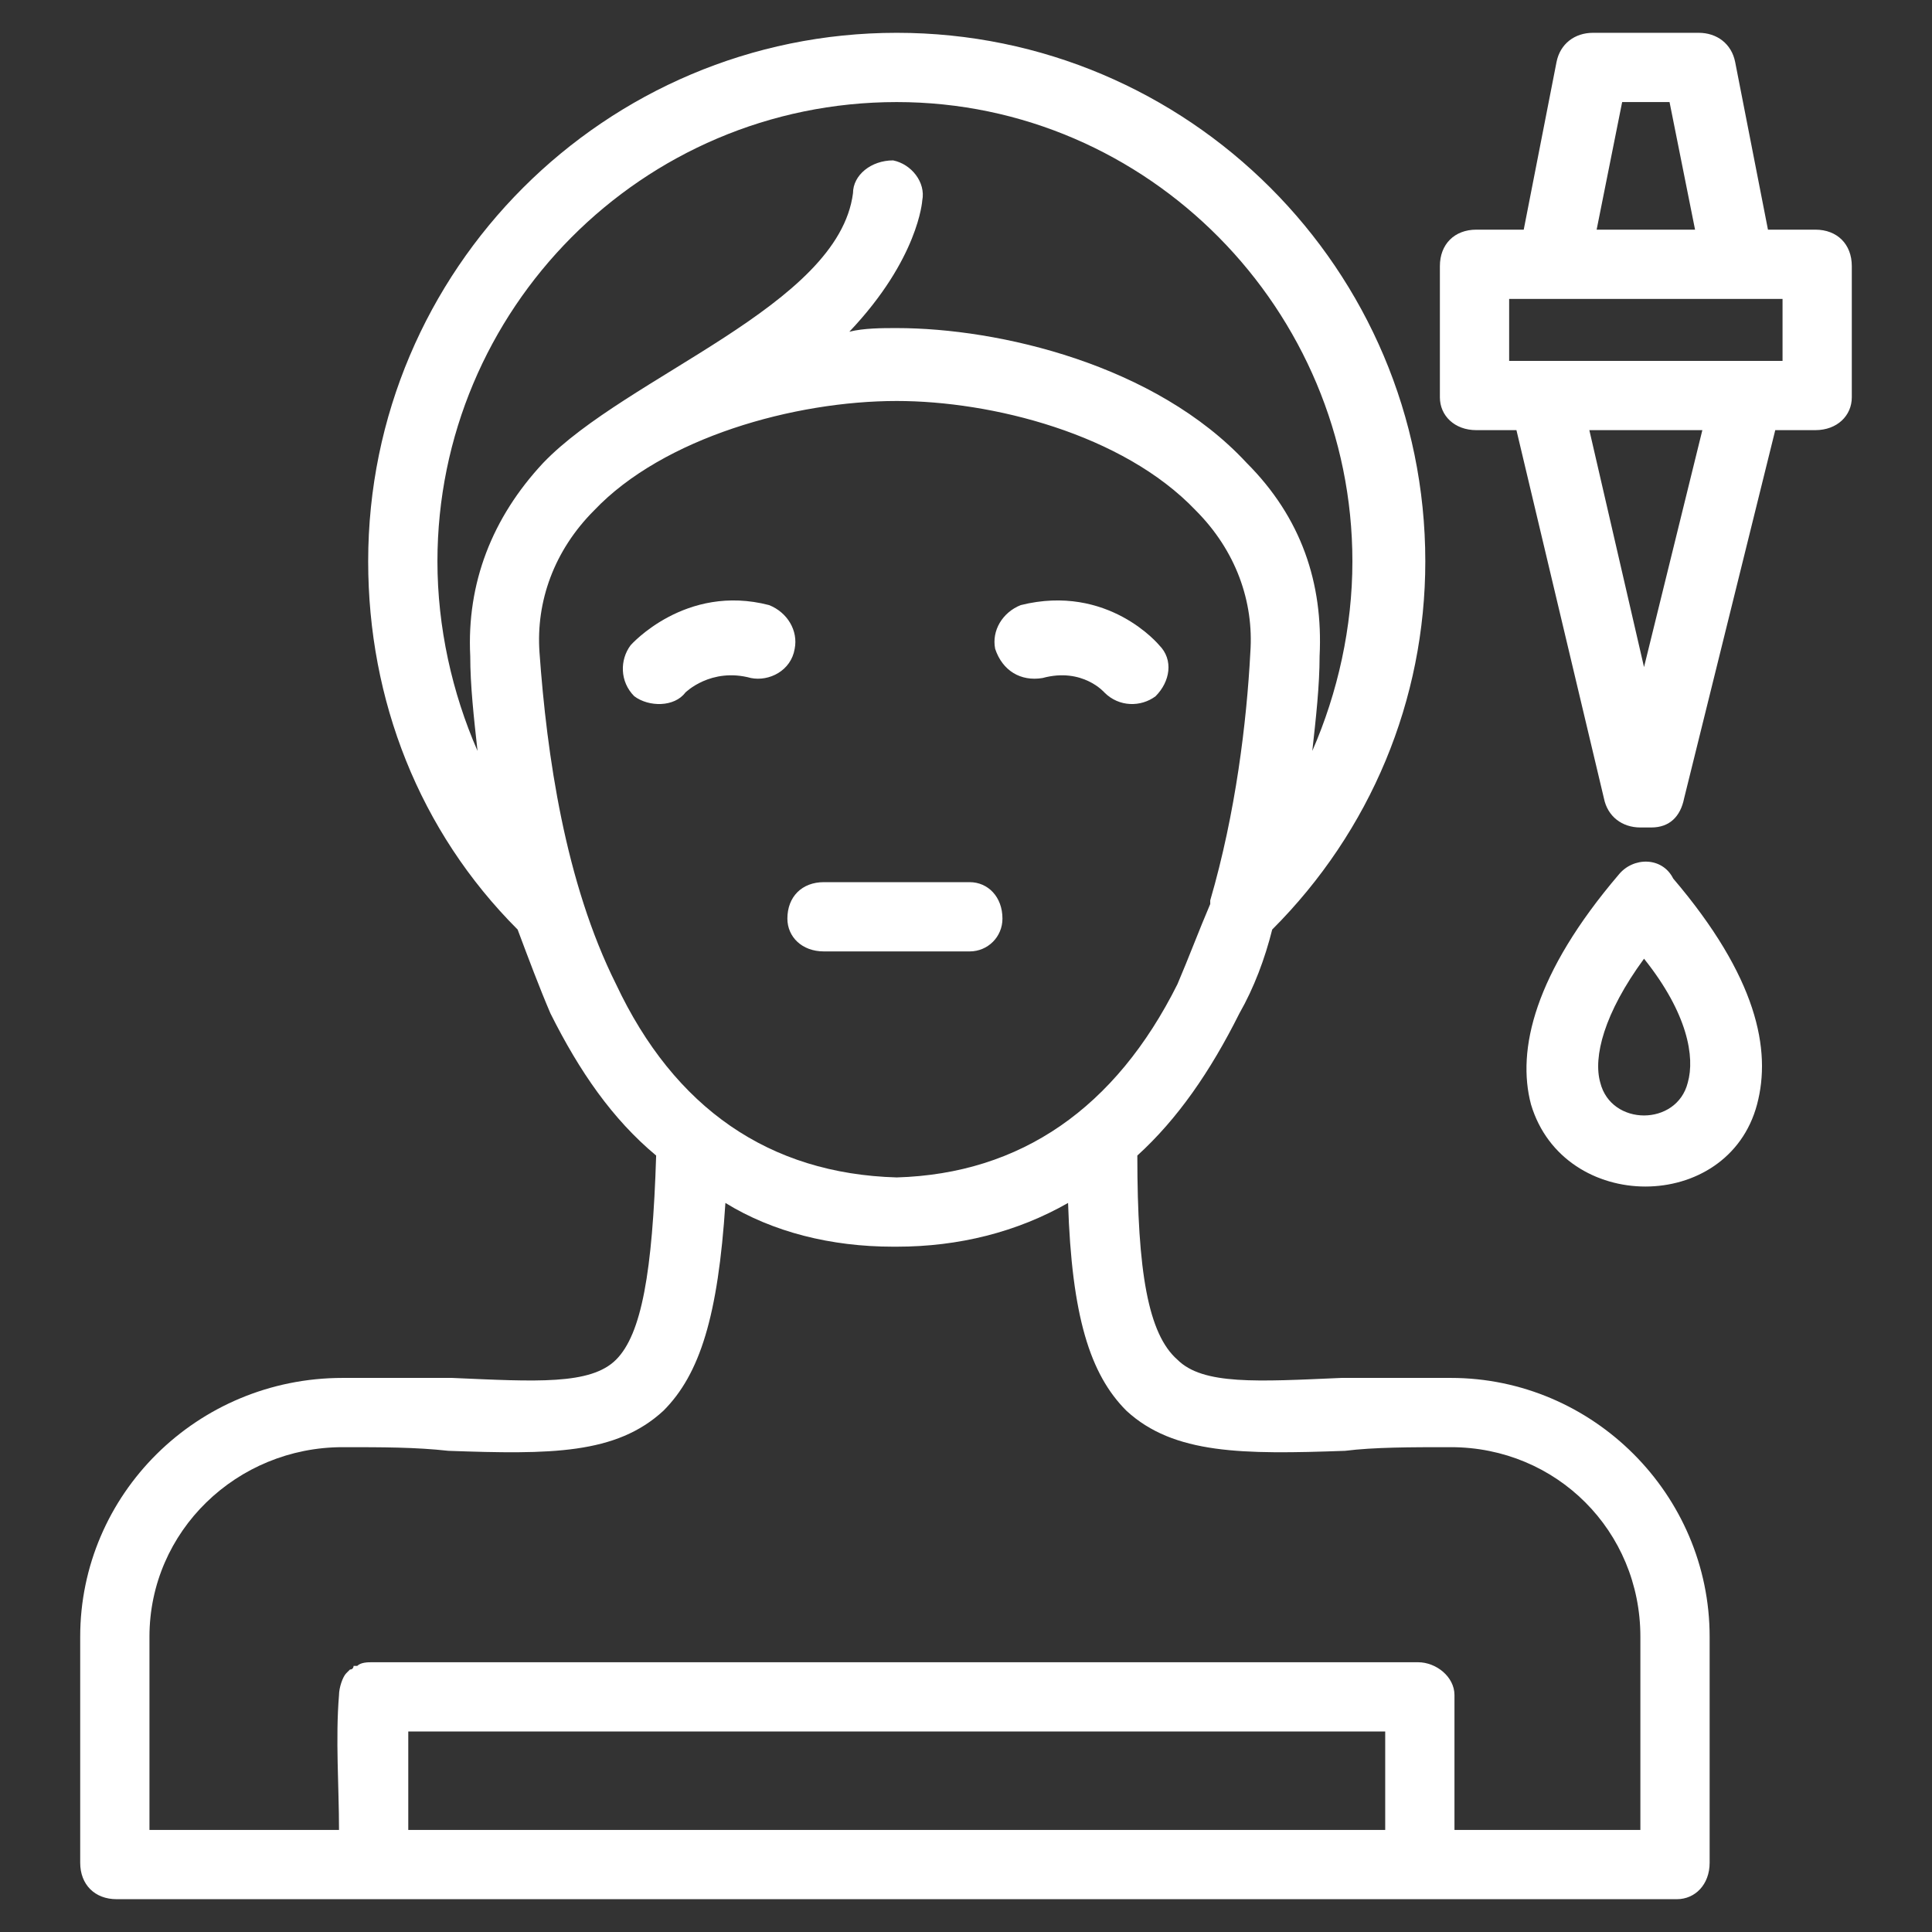 <?xml version="1.0" encoding="UTF-8"?> <svg xmlns="http://www.w3.org/2000/svg" xmlns:xlink="http://www.w3.org/1999/xlink" xml:space="preserve" width="530px" height="530px" version="1.1" style="shape-rendering:geometricPrecision; text-rendering:geometricPrecision; image-rendering:optimizeQuality; fill-rule:evenodd; clip-rule:evenodd" viewBox="0 0 530 530"><rect x="0" y="0" width="530" height="530" fill="#333333" stroke="none"/> <defs> <style type="text/css"> .fil0 {fill:black} </style> </defs> <g id="Layer_x0020_1">  <g> <path class="fil0" d="M332 248c0,-1 0,-1 0,-1 7,-24 10,-49 11,-68 1,-14 -4,-28 -15,-39 -20,-21 -56,-30 -82,-30 -28,0 -64,10 -83,30 -11,11 -16,25 -15,39 2,28 7,63 21,91 16,34 42,52 77,53 34,-1 60,-19 77,-53 3,-7 6,-15 9,-22zm166 -130l-11 0 -25 101c-1,5 -4,8 -9,8l-3 0c-5,0 -9,-3 -10,-8l-24 -101 -11 0c-6,0 -10,-4 -10,-9l0 -36c0,-6 4,-10 10,-10l13 0 9 -46c1,-5 5,-8 10,-8l29 0c5,0 9,3 10,8l9 46 13 0c6,0 10,4 10,10l0 36c0,5 -4,9 -10,9zm-39 123c23,27 27,47 23,62 -8,30 -53,30 -62,0 -4,-15 1,-36 24,-63l0 0c4,-5 12,-5 15,1zm4 56c2,-7 0,-19 -12,-34 -11,15 -14,27 -12,34 3,12 21,12 24,0zm-27 -179l15 65 16 -65 -31 0zm2 -55l27 0 -7 -35 -13 0 -7 35zm39 19l-63 0 0 17 75 0 0 -17 -12 0zm-17 439l-428 0c-6,0 -10,-4 -10,-10l0 -62c0,-39 32,-71 72,-71 11,0 21,0 30,0 23,1 38,2 45,-5 7,-7 10,-24 11,-56 -12,-10 -21,-23 -29,-39 -3,-7 -6,-15 -9,-23 -27,-27 -41,-63 -41,-101 0,-80 65,-145 145,-145 80,0 145,65 145,145 0,38 -15,74 -42,101 -2,8 -5,16 -9,23 -8,16 -17,29 -28,39 0,32 3,49 11,56 7,7 22,6 45,5 9,0 19,0 30,0 39,0 71,32 71,71l0 62c0,6 -4,10 -9,10zm-261 -191c-2,31 -7,47 -17,57 -13,12 -31,12 -59,11 -9,-1 -18,-1 -29,-1 -29,0 -53,23 -53,52l0 53 52 0c0,-12 -1,-25 0,-37 0,-2 1,-5 2,-6l0 0c1,-1 1,-1 1,-1l0 0c0,0 0,0 0,0l0 0c1,0 1,-1 1,-1l0 0c0,0 1,0 1,0l0 0c1,-1 3,-1 4,-1l287 0c5,0 10,4 10,9l0 37 51 0 0 -53c0,-29 -23,-52 -52,-52 -11,0 -21,0 -29,1 -28,1 -47,1 -60,-11 -10,-10 -15,-26 -16,-57 -14,8 -30,12 -47,12l-1 0c-17,0 -33,-4 -46,-12zm-87 172l268 0 0 -27 -268 0 0 27zm-18 -41c0,0 0,-1 0,-1l0 1zm0 -1c0,0 0,0 0,0l0 0zm1 -1c0,0 0,0 0,0l0 0zm265 -253c7,-16 11,-34 11,-52 0,-69 -56,-126 -125,-126 -70,0 -126,57 -126,126 0,18 4,36 11,52 -1,-9 -2,-18 -2,-26 -1,-20 6,-38 20,-53 23,-24 81,-43 85,-74 0,-5 5,-9 11,-9 5,1 9,6 8,11 0,0 -1,16 -20,36 4,-1 9,-1 13,-1 28,0 71,10 96,37 15,15 21,33 20,53 0,8 -1,17 -2,26zm-94 55l-40 0c-6,0 -10,-4 -10,-9 0,-6 4,-10 10,-10l40 0c5,0 9,4 9,10 0,5 -4,9 -9,9zm37 -71c4,4 10,4 14,1 4,-4 5,-10 1,-14 0,0 -14,-17 -38,-11 -5,2 -8,7 -7,12 2,6 7,9 13,8 11,-3 17,4 17,4zm-130 -13c-3,4 -3,10 1,14 4,3 11,3 14,-1 0,0 7,-7 18,-4 5,1 11,-2 12,-8 1,-5 -2,-10 -7,-12 -23,-6 -38,11 -38,11z" id="id_101" style="fill: rgb(255, 255, 255);"></path> </g> </g> </svg> 